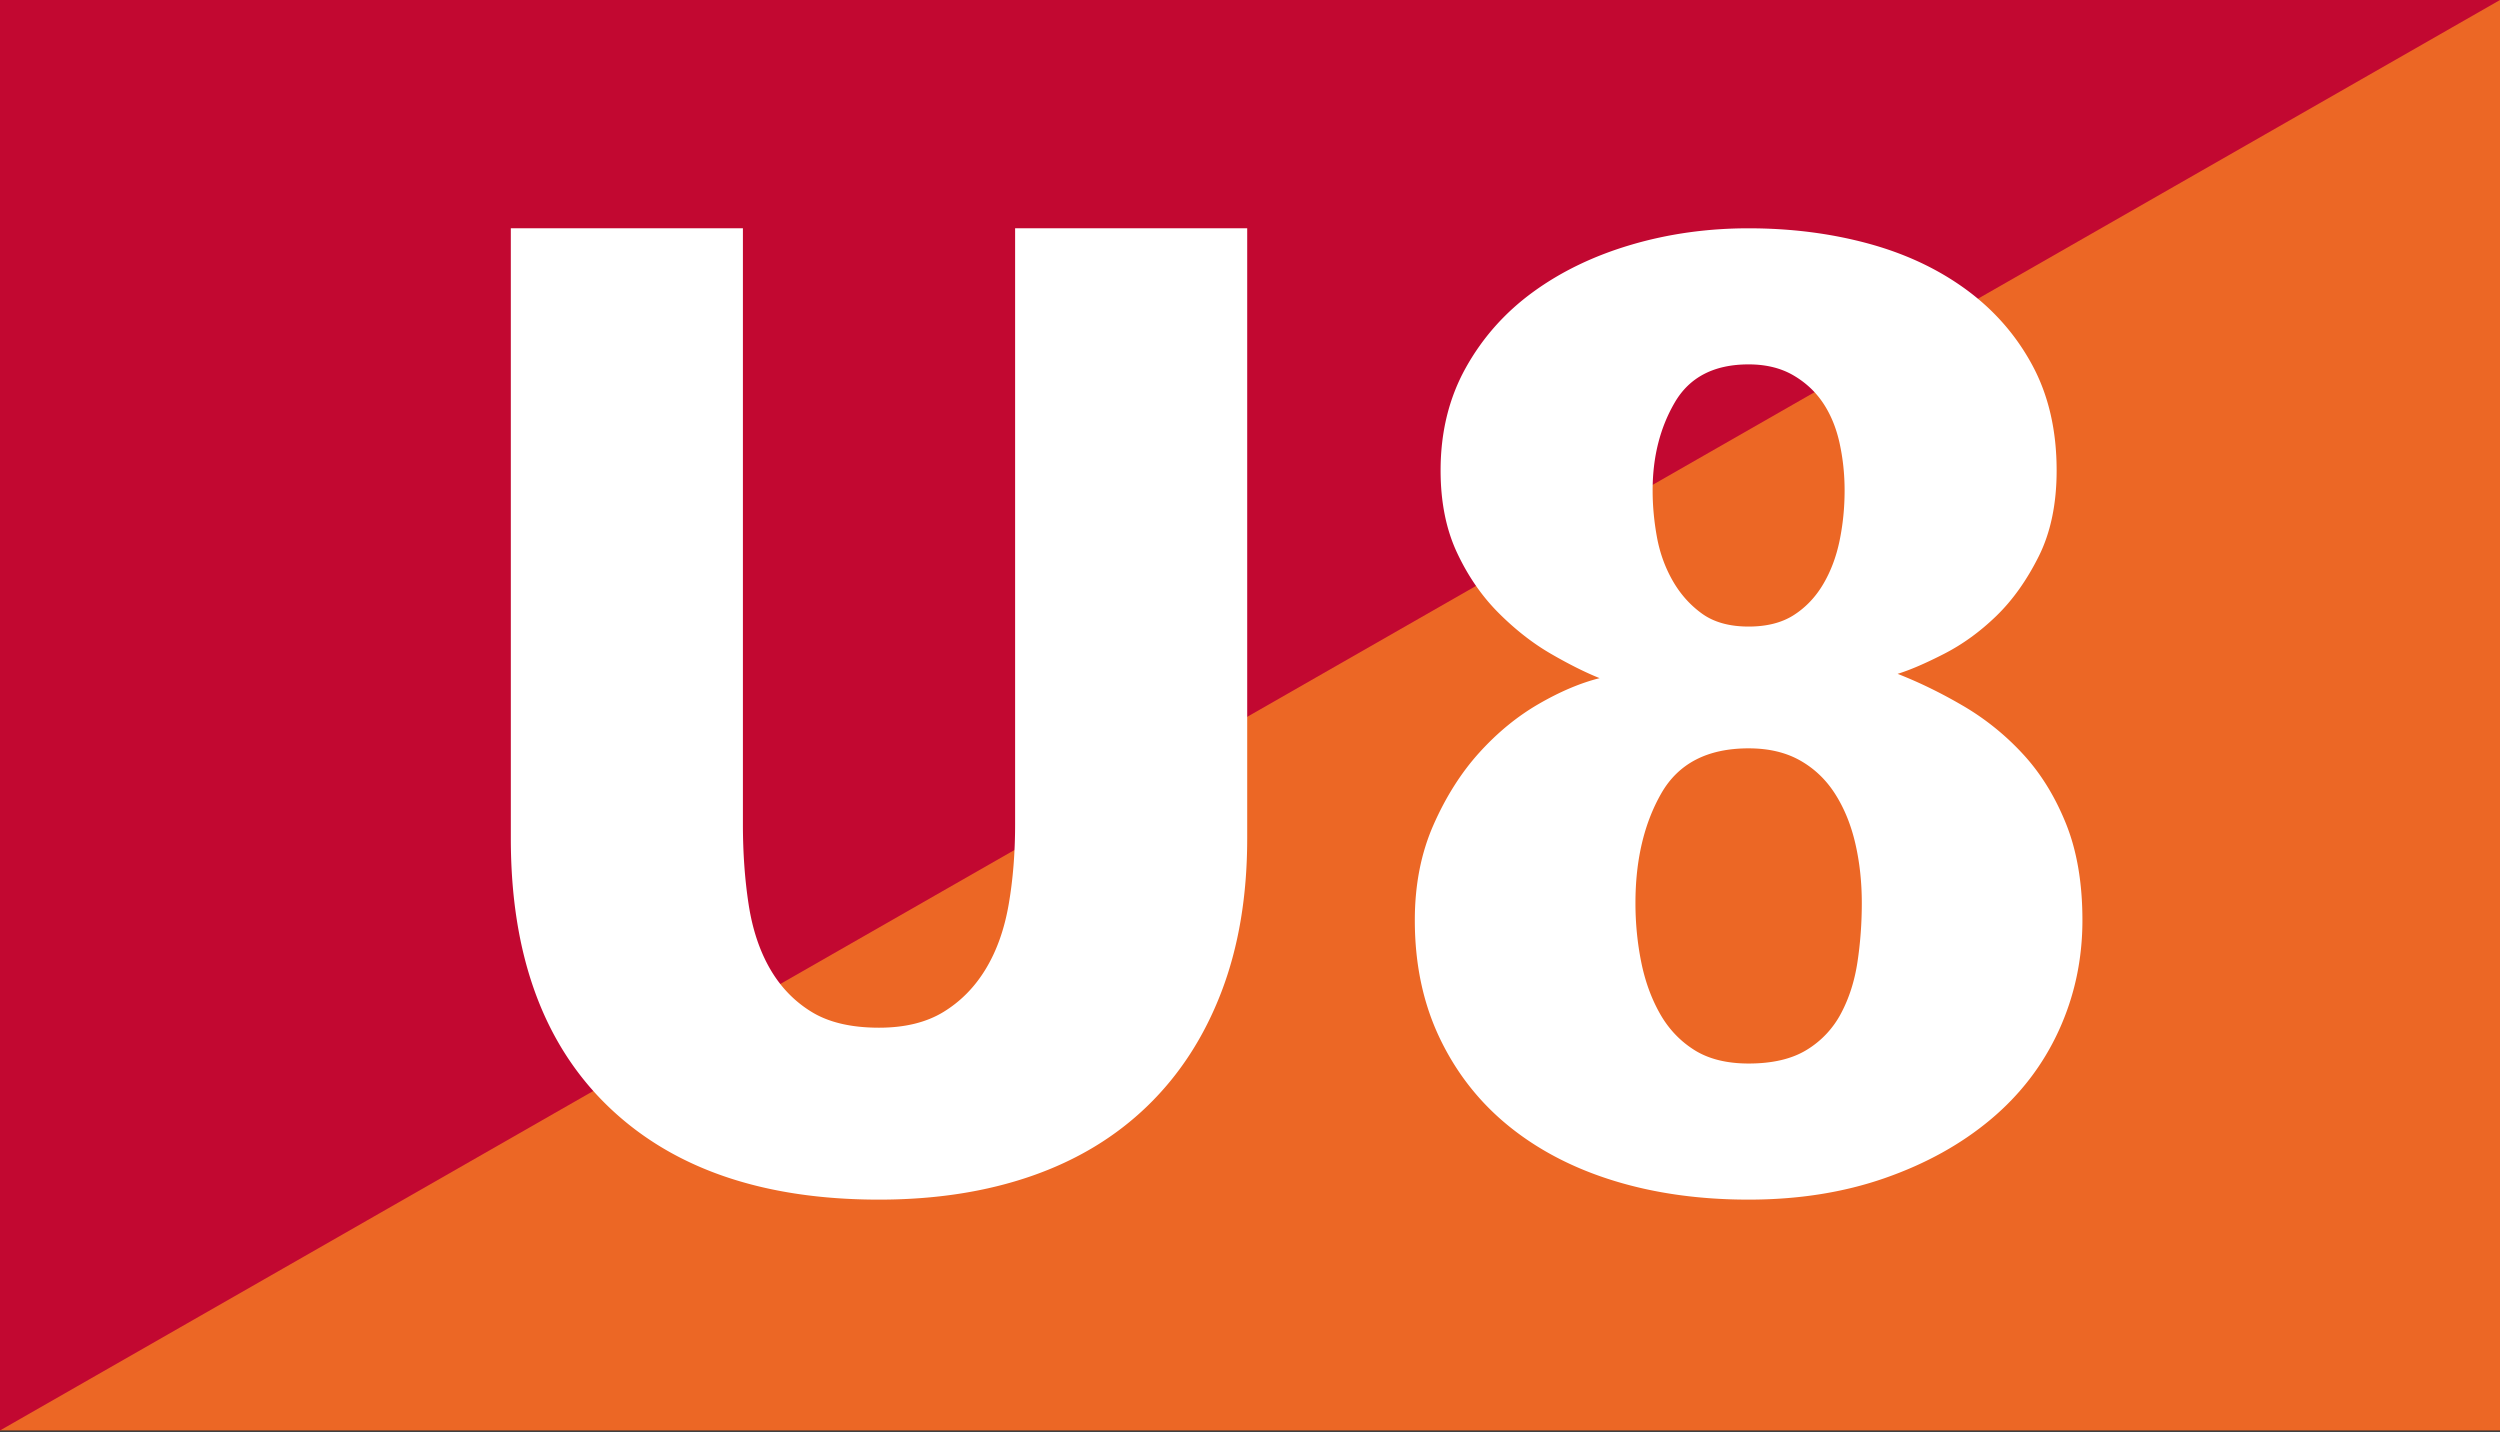 <svg viewBox="0 0 426 244" xmlns="http://www.w3.org/2000/svg" xml:space="preserve" style="fill-rule:evenodd;clip-rule:evenodd;stroke-linejoin:round;stroke-miterlimit:1.414"><rect x="0" y="0" width="426" height="244" fill="#333333" stroke="none"/><path style="fill:#ec6725" d="M0 0h426v243.75H0z"/><path d="M0 243.75V0h426L0 243.75Z" style="fill:#c20831"/><path d="M212.523 142.897c0 9.765-1.465 18.472-4.394 26.121-2.93 7.65-7.121 14.119-12.573 19.408-5.452 5.289-12.043 9.277-19.774 11.962-7.73 2.685-16.396 4.028-25.998 4.028-19.856 0-35.276-5.33-46.261-15.99-10.986-10.66-16.479-25.836-16.479-45.529V38.902h39.548v101.554c0 4.883.326 9.44.977 13.671s1.871 7.893 3.661 10.985c1.791 3.093 4.15 5.534 7.08 7.324 2.929 1.79 6.754 2.685 11.474 2.685 4.394 0 8.056-.895 10.985-2.685 2.929-1.79 5.33-4.231 7.202-7.324 1.871-3.092 3.173-6.754 3.906-10.985.732-4.231 1.098-8.788 1.098-13.671V38.902h39.548v103.995ZM317.251 153.883c0-3.581-.366-6.958-1.099-10.131-.732-3.174-1.871-5.981-3.418-8.422-1.546-2.442-3.539-4.354-5.98-5.737-2.442-1.384-5.371-2.075-8.789-2.075-6.998 0-11.962 2.563-14.891 7.69-2.93 5.126-4.394 11.351-4.394 18.675 0 3.418.325 6.754.976 10.009.651 3.255 1.709 6.184 3.174 8.788 1.464 2.604 3.417 4.679 5.859 6.225 2.441 1.546 5.533 2.319 9.276 2.319 4.069 0 7.364-.773 9.887-2.319a15.954 15.954 0 0 0 5.859-6.225c1.383-2.604 2.319-5.533 2.807-8.788.489-3.255.733-6.591.733-10.009Zm-2.93-70.307c0-2.767-.285-5.452-.854-8.056-.57-2.604-1.506-4.882-2.808-6.835-1.302-1.953-3.01-3.54-5.126-4.761-2.116-1.22-4.638-1.831-7.568-1.831-5.859 0-10.05 2.157-12.572 6.47-2.523 4.312-3.784 9.317-3.784 15.013 0 2.604.244 5.249.732 7.934.489 2.685 1.384 5.167 2.686 7.446 1.302 2.278 2.97 4.15 5.004 5.614 2.035 1.465 4.679 2.197 7.934 2.197 3.092 0 5.656-.65 7.69-1.952 2.034-1.302 3.702-3.052 5.004-5.249 1.302-2.197 2.238-4.679 2.808-7.446.569-2.766.854-5.615.854-8.544Zm40.524 73.236c0 6.673-1.342 12.939-4.028 18.798-2.685 5.859-6.55 10.904-11.595 15.135-5.046 4.232-11.067 7.568-18.065 10.009-6.998 2.441-14.729 3.662-23.192 3.662-8.3 0-15.908-1.058-22.825-3.174-6.917-2.115-12.898-5.208-17.943-9.276-5.045-4.069-8.992-9.073-11.84-15.014-2.848-5.94-4.272-12.653-4.272-20.14 0-6.021 1.058-11.433 3.173-16.234 2.116-4.801 4.72-8.91 7.812-12.328 3.093-3.418 6.47-6.184 10.131-8.3 3.662-2.116 7.121-3.58 10.376-4.394-2.442-.977-5.208-2.36-8.301-4.15-3.092-1.79-6.062-4.11-8.91-6.958s-5.208-6.265-7.08-10.253c-1.871-3.987-2.807-8.666-2.807-14.037 0-6.51 1.424-12.328 4.272-17.454 2.848-5.127 6.673-9.44 11.474-12.939 4.801-3.499 10.375-6.184 16.722-8.056 6.347-1.871 13.02-2.807 20.018-2.807 7.161 0 13.915.854 20.262 2.563 6.347 1.709 11.921 4.313 16.723 7.812 4.801 3.499 8.584 7.812 11.351 12.938 2.767 5.127 4.15 11.108 4.15 17.943 0 5.696-1.017 10.579-3.051 14.648-2.035 4.068-4.435 7.445-7.202 10.131-2.767 2.685-5.737 4.841-8.91 6.469-3.174 1.627-5.819 2.767-7.934 3.417 3.743 1.465 7.486 3.296 11.229 5.493a44.237 44.237 0 0 1 10.131 8.178c3.011 3.255 5.452 7.202 7.324 11.84 1.872 4.638 2.807 10.131 2.807 16.478Z" style="fill:#fff;fill-rule:nonzero"/></svg>
